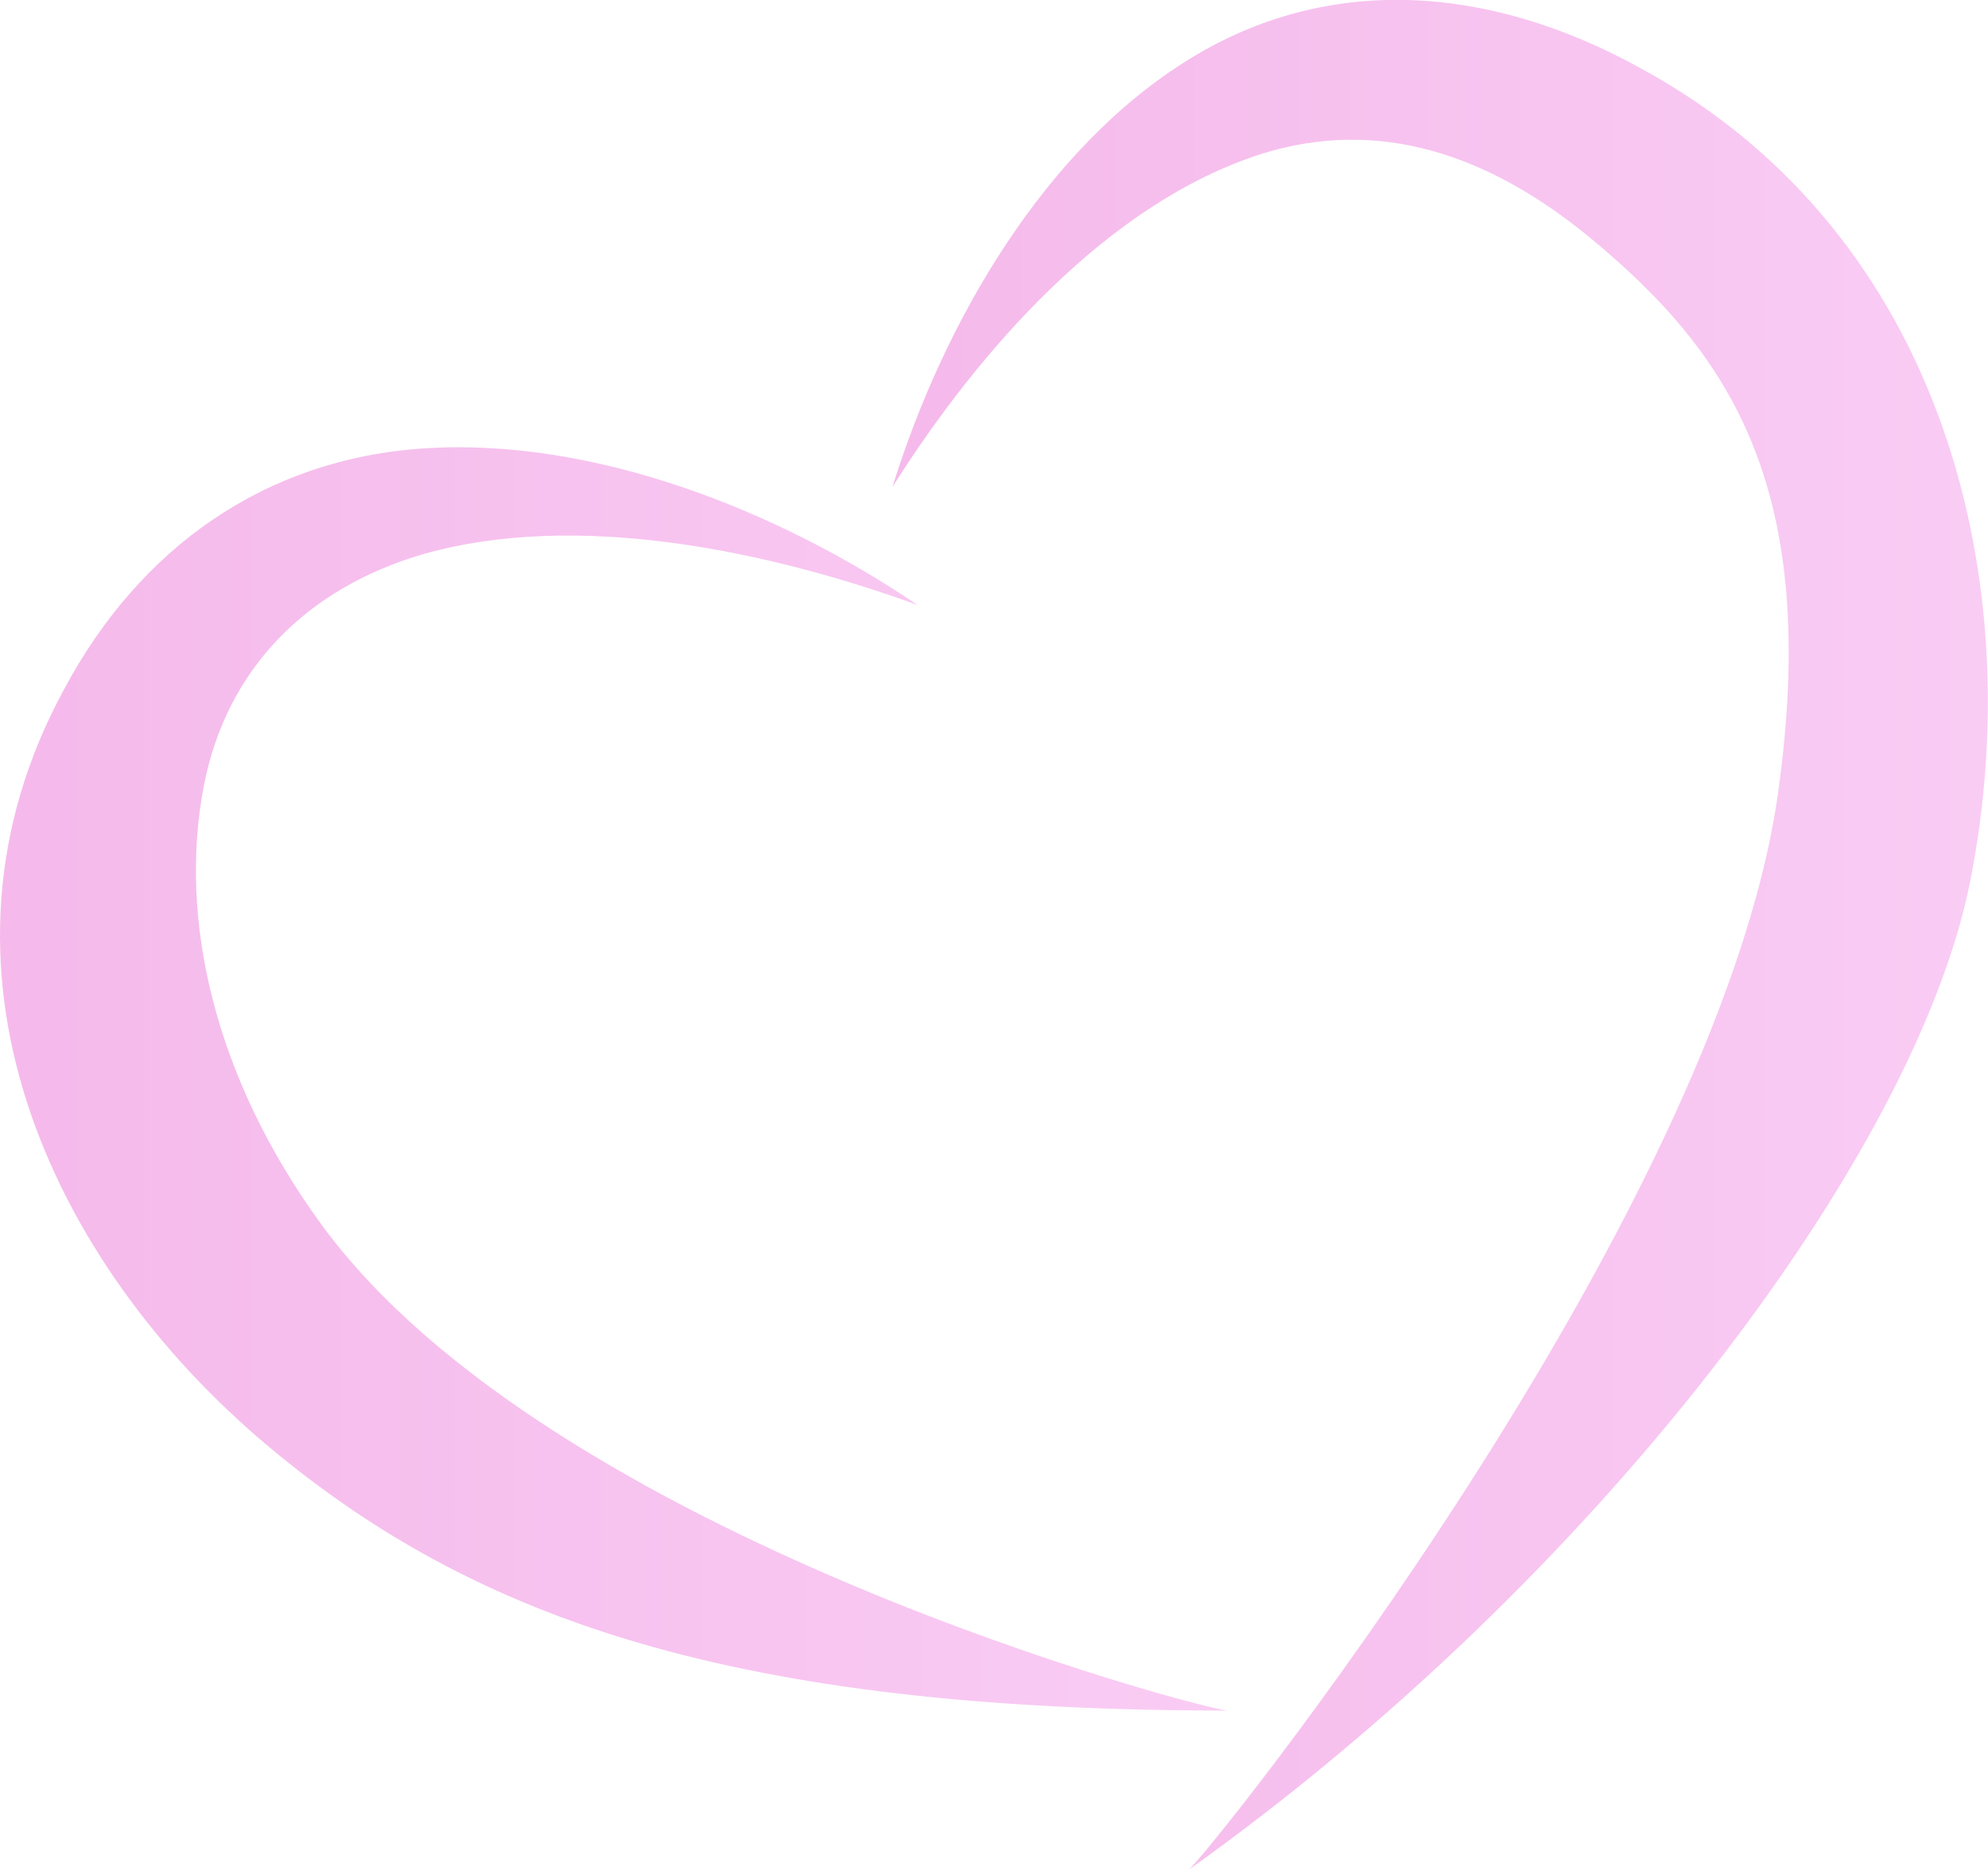 <?xml version="1.0" encoding="UTF-8"?>
<svg id="Capa_2" data-name="Capa 2" xmlns="http://www.w3.org/2000/svg" xmlns:xlink="http://www.w3.org/1999/xlink" viewBox="0 0 126.1 118.62">
  <defs>
    <style>
      .cls-1 {
        fill: url(#Degradado_sin_nombre_41-2);
      }

      .cls-1, .cls-2 {
        stroke-width: 0px;
      }

      .cls-3 {
        opacity: .44;
      }

      .cls-2 {
        fill: url(#Degradado_sin_nombre_41);
      }
    </style>
    <linearGradient id="Degradado_sin_nombre_41" data-name="Degradado sin nombre 41" x1="0" y1="68.45" x2="77.9" y2="68.45" gradientUnits="userSpaceOnUse">
      <stop offset=".05" stop-color="#e863d1"/>
      <stop offset="1" stop-color="#f28be6"/>
    </linearGradient>
    <linearGradient id="Degradado_sin_nombre_41-2" data-name="Degradado sin nombre 41" x1="56.61" y1="59.31" x2="126.1" y2="59.31" xlink:href="#Degradado_sin_nombre_41"/>
  </defs>
  <g id="Capa_2-2" data-name="Capa 2">
    <g class="cls-3">
      <g>
        <path class="cls-2" d="M58.17,38.37c-9.42-3.42-21.58-6-31.34-3.21-7.38,2.15-12.47,7.29-13.9,14.69-1.62,8.38.62,18.47,7.47,27.85,14.53,19.9,56.15,30.82,57.49,30.82-31.59,0-47.86-5.89-60.83-16.73C3.09,80.11-5.54,61.32,4.08,43.7c4.77-8.91,12.7-14.62,22.91-15.26,10.76-.68,22.42,3.99,31.18,9.92h0Z"/>
        <path class="cls-1" d="M56.61,30.89c5.43-8.6,13.65-18.02,23.42-21.13,7.41-2.32,14.4,0,20.91,5.39,8.84,7.32,14.55,15.89,11.84,35.18-3.81,27.07-36.29,67.51-37.38,68.29,25.73-18.33,46.08-45.2,49.56-62.66,3.75-18.82-1.49-41.04-20.82-51.59-9.7-5.39-19.89-6.02-28.62-.67-9.2,5.62-15.65,16.68-18.91,27.19h0Z"/>
      </g>
    </g>
  </g>
</svg>